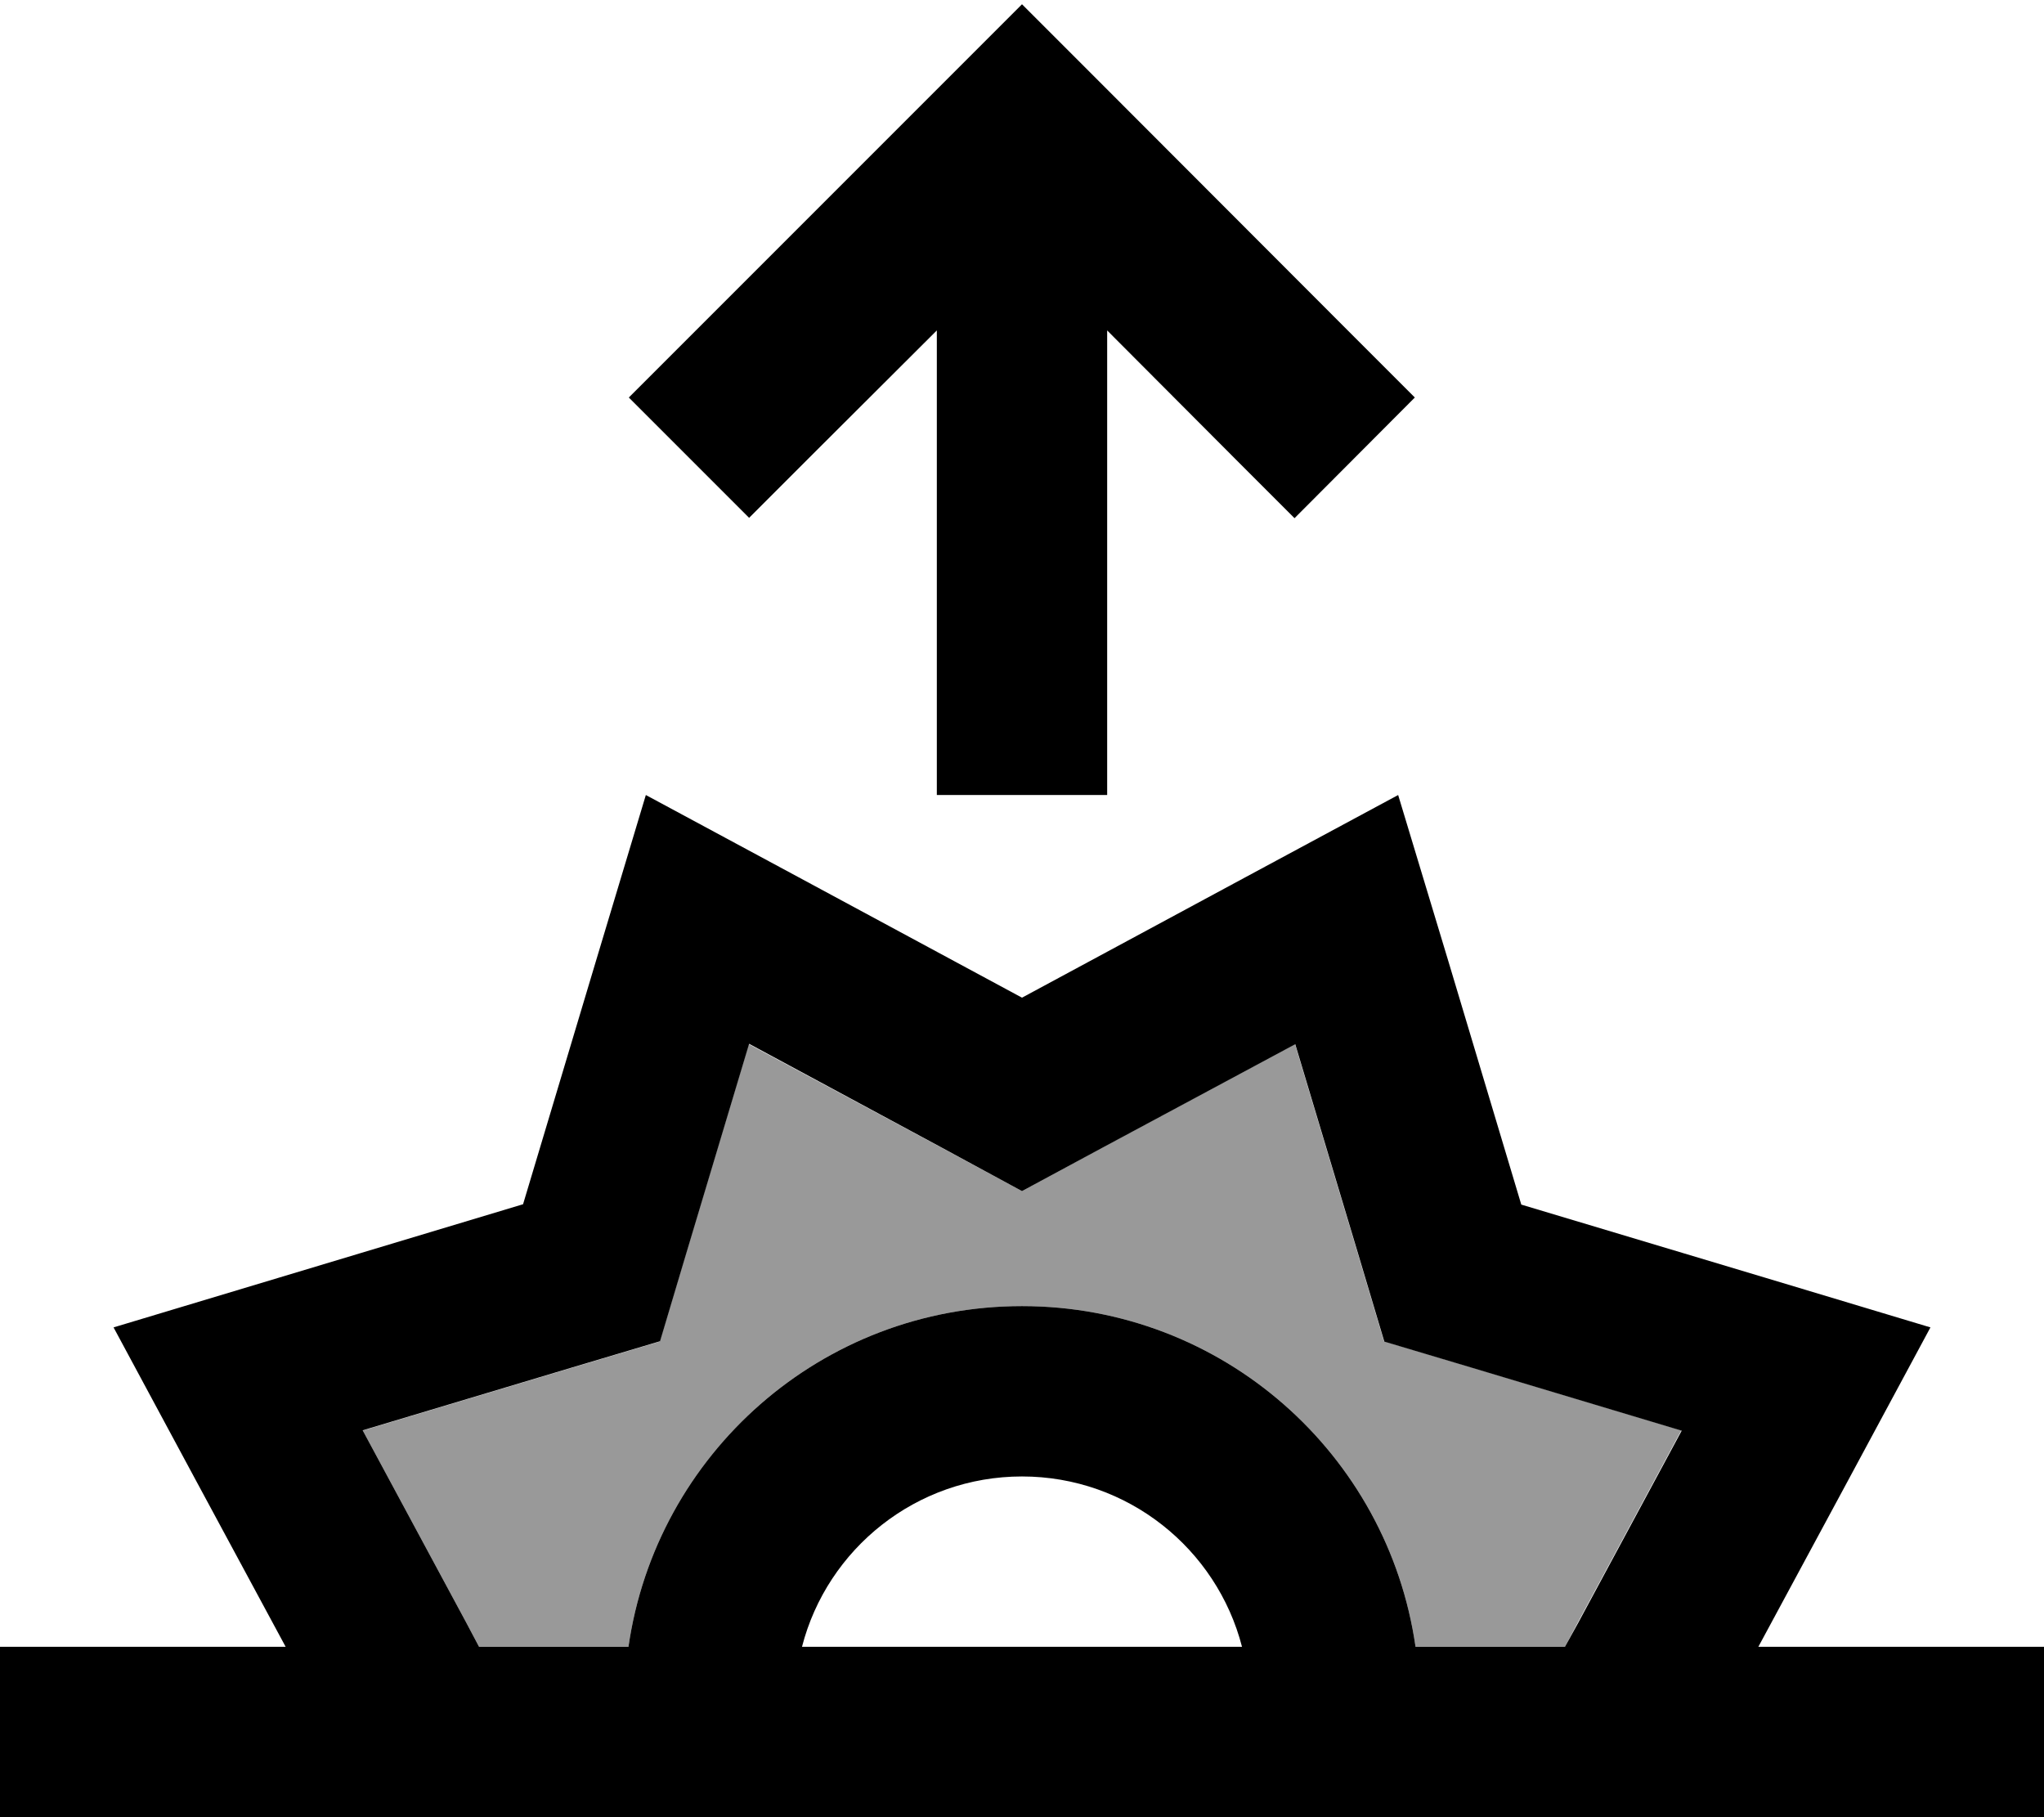 <svg xmlns="http://www.w3.org/2000/svg" viewBox="0 0 576 512"><!--! Font Awesome Pro 6.7.2 by @fontawesome - https://fontawesome.com License - https://fontawesome.com/license (Commercial License) Copyright 2024 Fonticons, Inc. --><defs><style>.fa-secondary{opacity:.4}</style></defs><path class="fa-secondary" d="M102.2 403l29.2 54.2L135 464l42.1 0c7.8-54.3 54.4-96 110.9-96s103.1 41.7 110.9 96l42.1 0 3.6-6.8L473.8 403l-59-17.7-24.8-7.4-7.4-24.8-17.7-59-54.2 29.2L288 335.6l-22.8-12.3L211 294.2l-17.7 59-7.4 24.8-24.8 7.4-59 17.7z"/><path class="fa-primary" d="M305 18.2l-17-17-17 17L194.2 95l-17 17 33.9 33.9 17-17L264 93.1 264 200l0 24 48 0 0-24 0-106.9L347.8 129l17 17L398.7 112l-17-17L305 18.2zM288 281.1l-62.9-33.9L182 224l-14.1 46.9-20.5 68.4L78.9 359.9 32 374l23.2 43.1L80.5 464 24 464 0 464l0 48 24 0 528 0 24 0 0-48-24 0-56.5 0 25.3-46.9L544 374l-46.9-14.1-68.4-20.5-20.5-68.4L394 224l-43.1 23.2L288 281.1zM177.1 464L135 464l-3.6-6.8L102.2 403l59-17.7 24.8-7.4 7.4-24.8 17.7-59 54.2 29.2L288 335.6l22.8-12.3L365 294.2l17.7 59 7.4 24.8 24.8 7.4 59 17.7-29.2 54.2L441 464l-42.1 0c-7.8-54.3-54.4-96-110.9-96s-103.1 41.7-110.9 96zM288 416c29.8 0 54.9 20.4 62 48l-124 0c7.1-27.6 32.2-48 62-48z"/></svg>